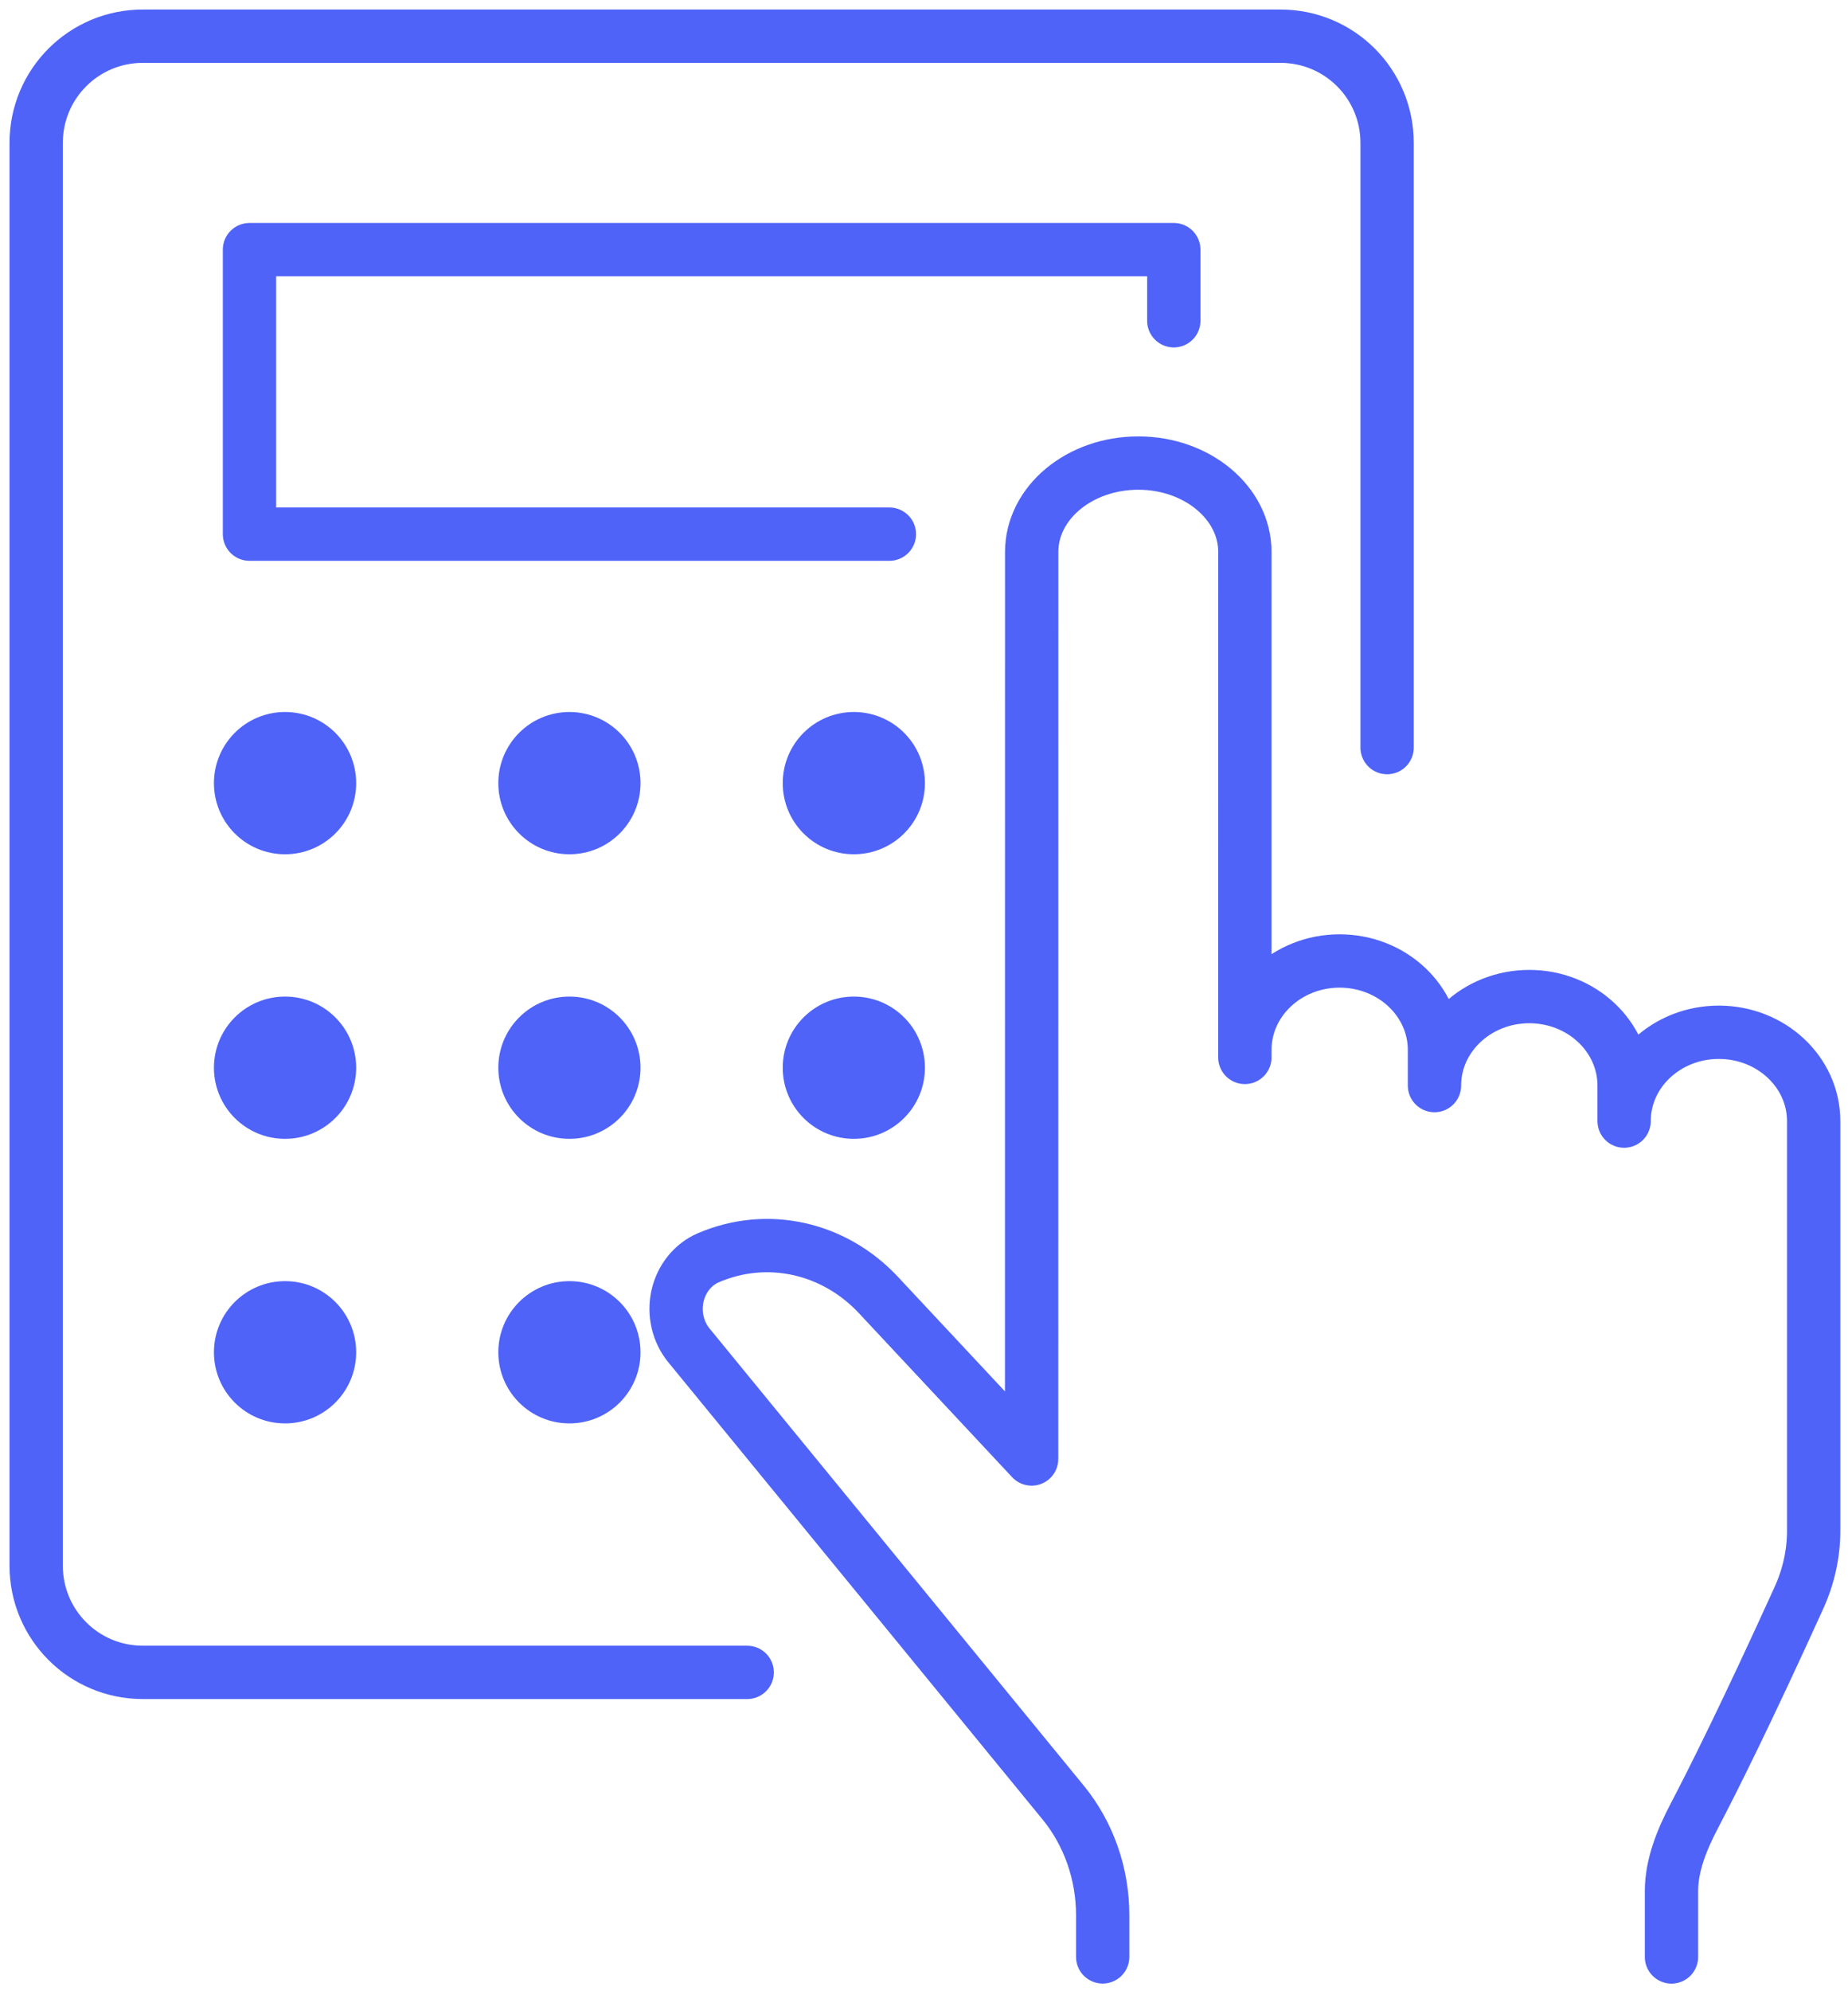 <?xml version="1.0" encoding="UTF-8"?>
<svg width="52px" height="56px" viewBox="0 0 52 56" version="1.1" xmlns="http://www.w3.org/2000/svg" xmlns:xlink="http://www.w3.org/1999/xlink">
    <title>filing-taxes-blue</title>
    <g id="Avocado-Design-System" stroke="none" stroke-width="1" fill="none" fill-rule="evenodd">
        <g id="Iconography-Custom" transform="translate(-823, -233)">
            <g id="filing-taxes-blue" transform="translate(824, 234)">
                <path d="M30.028,54.034 L30.028,52.858 C30.028,51.698 29.633,50.572 28.92,49.699 L18.384,36.835 C18.075,36.458 17.956,35.94 18.063,35.452 C18.173,34.961 18.497,34.559 18.93,34.373 C20.582,33.662 22.467,34.077 23.725,35.428 L28.028,40.032 L28.028,40.027 L28.03,14.521 C28.032,13.142 29.371,12.023 31.031,12.023 C32.683,12.023 34.029,13.142 34.029,14.523 L34.028,28.738 L34.029,28.738 L34.029,28.527 C34.029,27.148 35.221,26.026 36.694,26.026 C38.171,26.026 39.364,27.148 39.364,28.529 L39.364,29.53 C39.364,28.149 40.559,27.027 42.032,27.027 C43.505,27.027 44.7,28.149 44.7,29.53 L44.7,30.529 C44.7,29.149 45.893,28.031 47.365,28.031 C48.838,28.031 50.034,29.149 50.034,30.531 L50.034,42.048 C50.034,42.7 49.89,43.344 49.616,43.944 C48.143,47.186 47.194,49.079 46.67,50.08 C46.331,50.73 46.033,51.447 46.033,52.186 L46.033,54.036" id="Stroke-1" stroke="#4F63F9" stroke-width="1.5" stroke-linecap="round" stroke-linejoin="round"></path>
                <path d="M20.025,46.033 L3.02,46.033 C1.358,46.033 0.018,44.693 0.018,43.032 L0.018,3.019 C0.018,1.358 1.358,0.018 3.02,0.018 L35.03,0.018 C36.691,0.018 38.031,1.358 38.031,3.019 L38.031,20.025" id="Stroke-3" stroke="#4F63F9" stroke-width="1.5" stroke-linecap="round" stroke-linejoin="round"></path>
                <polyline id="Stroke-5" stroke="#4F63F9" stroke-width="1.5" stroke-linecap="round" stroke-linejoin="round" points="24.026 14.022 6.02 14.022 6.02 6.021 32.029 6.021 32.029 8.021"></polyline>
                <path d="M9.022,21.025 C9.022,19.919 8.127,19.024 7.021,19.024 C5.915,19.024 5.02,19.919 5.02,21.025 C5.02,22.131 5.915,23.025 7.021,23.025 C8.127,23.025 9.022,22.131 9.022,21.025" id="Fill-7" fill="#4F63F9"></path>
                <path d="M17.023,21.025 C17.023,19.919 16.129,19.024 15.023,19.024 C13.917,19.024 13.022,19.919 13.022,21.025 C13.022,22.131 13.917,23.025 15.023,23.025 C16.129,23.025 17.023,22.131 17.023,21.025" id="Fill-9" fill="#4F63F9"></path>
                <path d="M25.026,21.025 C25.026,19.919 24.132,19.024 23.026,19.024 C21.92,19.024 21.025,19.919 21.025,21.025 C21.025,22.131 21.92,23.025 23.026,23.025 C24.132,23.025 25.026,22.131 25.026,21.025" id="Fill-11" fill="#4F63F9"></path>
                <path d="M9.022,29.028 C9.022,27.922 8.127,27.027 7.021,27.027 C5.915,27.027 5.02,27.922 5.02,29.028 C5.02,30.134 5.915,31.028 7.021,31.028 C8.127,31.028 9.022,30.134 9.022,29.028" id="Fill-13" fill="#4F63F9"></path>
                <path d="M17.023,29.028 C17.023,27.922 16.129,27.027 15.023,27.027 C13.917,27.027 13.022,27.922 13.022,29.028 C13.022,30.134 13.917,31.028 15.023,31.028 C16.129,31.028 17.023,30.134 17.023,29.028" id="Fill-15" fill="#4F63F9"></path>
                <path d="M25.026,29.028 C25.026,27.922 24.132,27.027 23.026,27.027 C21.92,27.027 21.025,27.922 21.025,29.028 C21.025,30.134 21.92,31.028 23.026,31.028 C24.132,31.028 25.026,30.134 25.026,29.028" id="Fill-17" fill="#4F63F9"></path>
                <path d="M9.022,37.031 C9.022,35.925 8.127,35.03 7.021,35.03 C5.915,35.03 5.02,35.925 5.02,37.031 C5.02,38.137 5.915,39.031 7.021,39.031 C8.127,39.031 9.022,38.137 9.022,37.031" id="Fill-19" fill="#4F63F9"></path>
                <path d="M17.023,37.031 C17.023,35.925 16.129,35.03 15.023,35.03 C13.917,35.03 13.022,35.925 13.022,37.031 C13.022,38.137 13.917,39.031 15.023,39.031 C16.129,39.031 17.023,38.137 17.023,37.031" id="Fill-21" fill="#4F63F9"></path>
            </g>
        </g>
    </g>
</svg>